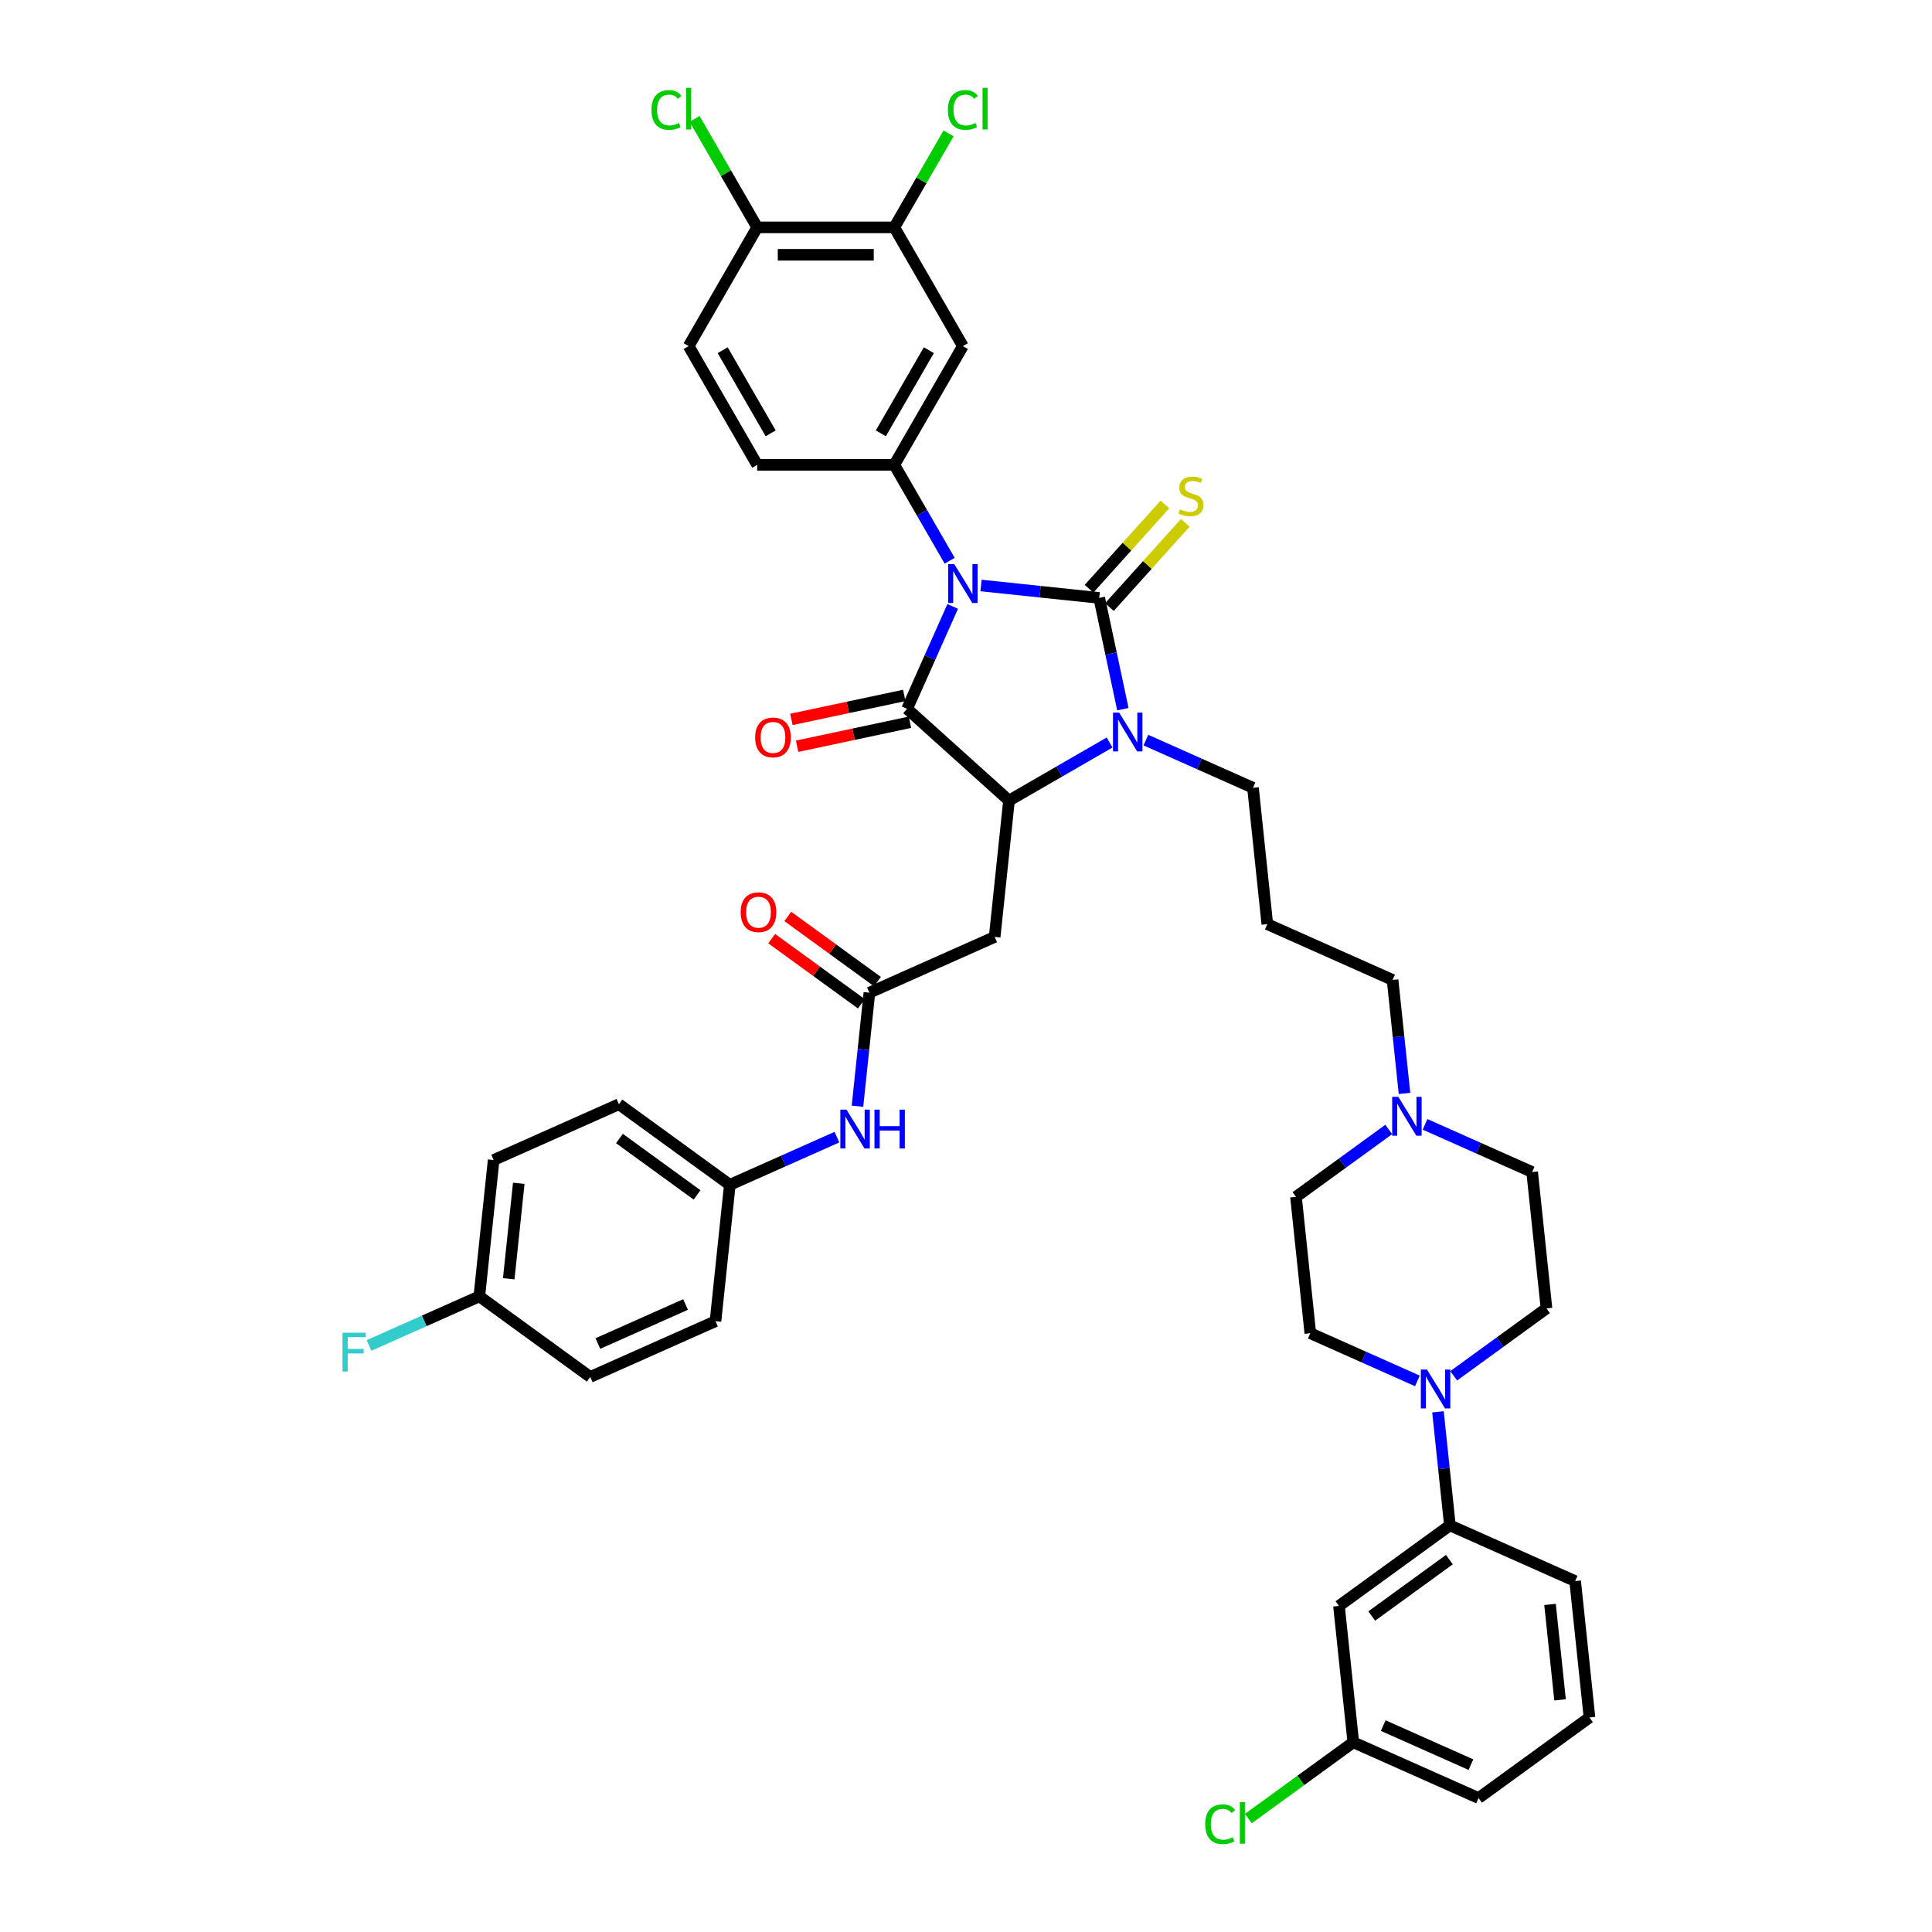<?xml version='1.0' encoding='iso-8859-1'?>
<svg version='1.1' baseProfile='full'
              xmlns='http://www.w3.org/2000/svg'
                      xmlns:rdkit='http://www.rdkit.org/xml'
                      xmlns:xlink='http://www.w3.org/1999/xlink'
                  xml:space='preserve'
width='1000px' height='1000px' viewBox='0 0 1000 1000'>
<!-- END OF HEADER -->
<rect style='opacity:1.0;fill:#FFFFFF;stroke:none' width='1000' height='1000' x='0' y='0'> </rect>
<path class='bond-0' d='M 507.776,303.05 L 538.366,306.265' style='fill:none;fill-rule:evenodd;stroke:#0000FF;stroke-width:6px;stroke-linecap:butt;stroke-linejoin:miter;stroke-opacity:1' />
<path class='bond-0' d='M 538.366,306.265 L 568.957,309.48' style='fill:none;fill-rule:evenodd;stroke:#000000;stroke-width:6px;stroke-linecap:butt;stroke-linejoin:miter;stroke-opacity:1' />
<path class='bond-1' d='M 493.116,313.885 L 481.315,340.389' style='fill:none;fill-rule:evenodd;stroke:#0000FF;stroke-width:6px;stroke-linecap:butt;stroke-linejoin:miter;stroke-opacity:1' />
<path class='bond-1' d='M 481.315,340.389 L 469.515,366.893' style='fill:none;fill-rule:evenodd;stroke:#000000;stroke-width:6px;stroke-linecap:butt;stroke-linejoin:miter;stroke-opacity:1' />
<path class='bond-4' d='M 491.554,290.239 L 477.225,265.421' style='fill:none;fill-rule:evenodd;stroke:#0000FF;stroke-width:6px;stroke-linecap:butt;stroke-linejoin:miter;stroke-opacity:1' />
<path class='bond-4' d='M 477.225,265.421 L 462.896,240.603' style='fill:none;fill-rule:evenodd;stroke:#000000;stroke-width:6px;stroke-linecap:butt;stroke-linejoin:miter;stroke-opacity:1' />
<path class='bond-2' d='M 568.957,309.48 L 575.078,338.277' style='fill:none;fill-rule:evenodd;stroke:#000000;stroke-width:6px;stroke-linecap:butt;stroke-linejoin:miter;stroke-opacity:1' />
<path class='bond-2' d='M 575.078,338.277 L 581.199,367.073' style='fill:none;fill-rule:evenodd;stroke:#0000FF;stroke-width:6px;stroke-linecap:butt;stroke-linejoin:miter;stroke-opacity:1' />
<path class='bond-9' d='M 574.231,314.229 L 593.865,292.423' style='fill:none;fill-rule:evenodd;stroke:#000000;stroke-width:6px;stroke-linecap:butt;stroke-linejoin:miter;stroke-opacity:1' />
<path class='bond-9' d='M 593.865,292.423 L 613.499,270.617' style='fill:none;fill-rule:evenodd;stroke:#CCCC00;stroke-width:6px;stroke-linecap:butt;stroke-linejoin:miter;stroke-opacity:1' />
<path class='bond-9' d='M 563.684,304.732 L 583.317,282.926' style='fill:none;fill-rule:evenodd;stroke:#000000;stroke-width:6px;stroke-linecap:butt;stroke-linejoin:miter;stroke-opacity:1' />
<path class='bond-9' d='M 583.317,282.926 L 602.951,261.12' style='fill:none;fill-rule:evenodd;stroke:#CCCC00;stroke-width:6px;stroke-linecap:butt;stroke-linejoin:miter;stroke-opacity:1' />
<path class='bond-3' d='M 469.515,366.893 L 522.253,414.379' style='fill:none;fill-rule:evenodd;stroke:#000000;stroke-width:6px;stroke-linecap:butt;stroke-linejoin:miter;stroke-opacity:1' />
<path class='bond-13' d='M 468.04,359.952 L 438.832,366.16' style='fill:none;fill-rule:evenodd;stroke:#000000;stroke-width:6px;stroke-linecap:butt;stroke-linejoin:miter;stroke-opacity:1' />
<path class='bond-13' d='M 438.832,366.16 L 409.624,372.368' style='fill:none;fill-rule:evenodd;stroke:#FF0000;stroke-width:6px;stroke-linecap:butt;stroke-linejoin:miter;stroke-opacity:1' />
<path class='bond-13' d='M 470.99,373.835 L 441.783,380.043' style='fill:none;fill-rule:evenodd;stroke:#000000;stroke-width:6px;stroke-linecap:butt;stroke-linejoin:miter;stroke-opacity:1' />
<path class='bond-13' d='M 441.783,380.043 L 412.575,386.252' style='fill:none;fill-rule:evenodd;stroke:#FF0000;stroke-width:6px;stroke-linecap:butt;stroke-linejoin:miter;stroke-opacity:1' />
<path class='bond-22' d='M 593.108,383.079 L 620.826,395.42' style='fill:none;fill-rule:evenodd;stroke:#0000FF;stroke-width:6px;stroke-linecap:butt;stroke-linejoin:miter;stroke-opacity:1' />
<path class='bond-22' d='M 620.826,395.42 L 648.543,407.761' style='fill:none;fill-rule:evenodd;stroke:#000000;stroke-width:6px;stroke-linecap:butt;stroke-linejoin:miter;stroke-opacity:1' />
<path class='bond-41' d='M 574.316,384.321 L 548.285,399.35' style='fill:none;fill-rule:evenodd;stroke:#0000FF;stroke-width:6px;stroke-linecap:butt;stroke-linejoin:miter;stroke-opacity:1' />
<path class='bond-41' d='M 548.285,399.35 L 522.253,414.379' style='fill:none;fill-rule:evenodd;stroke:#000000;stroke-width:6px;stroke-linecap:butt;stroke-linejoin:miter;stroke-opacity:1' />
<path class='bond-5' d='M 522.253,414.379 L 514.835,484.957' style='fill:none;fill-rule:evenodd;stroke:#000000;stroke-width:6px;stroke-linecap:butt;stroke-linejoin:miter;stroke-opacity:1' />
<path class='bond-7' d='M 462.896,240.603 L 498.38,179.145' style='fill:none;fill-rule:evenodd;stroke:#000000;stroke-width:6px;stroke-linecap:butt;stroke-linejoin:miter;stroke-opacity:1' />
<path class='bond-7' d='M 455.927,224.288 L 480.765,181.267' style='fill:none;fill-rule:evenodd;stroke:#000000;stroke-width:6px;stroke-linecap:butt;stroke-linejoin:miter;stroke-opacity:1' />
<path class='bond-16' d='M 462.896,240.603 L 391.93,240.603' style='fill:none;fill-rule:evenodd;stroke:#000000;stroke-width:6px;stroke-linecap:butt;stroke-linejoin:miter;stroke-opacity:1' />
<path class='bond-8' d='M 514.835,484.957 L 450.004,513.821' style='fill:none;fill-rule:evenodd;stroke:#000000;stroke-width:6px;stroke-linecap:butt;stroke-linejoin:miter;stroke-opacity:1' />
<path class='bond-6' d='M 752.442,712.109 L 776.451,694.666' style='fill:none;fill-rule:evenodd;stroke:#0000FF;stroke-width:6px;stroke-linecap:butt;stroke-linejoin:miter;stroke-opacity:1' />
<path class='bond-6' d='M 776.451,694.666 L 800.459,677.223' style='fill:none;fill-rule:evenodd;stroke:#000000;stroke-width:6px;stroke-linecap:butt;stroke-linejoin:miter;stroke-opacity:1' />
<path class='bond-10' d='M 744.289,730.759 L 747.377,760.136' style='fill:none;fill-rule:evenodd;stroke:#0000FF;stroke-width:6px;stroke-linecap:butt;stroke-linejoin:miter;stroke-opacity:1' />
<path class='bond-10' d='M 747.377,760.136 L 750.464,789.514' style='fill:none;fill-rule:evenodd;stroke:#000000;stroke-width:6px;stroke-linecap:butt;stroke-linejoin:miter;stroke-opacity:1' />
<path class='bond-44' d='M 733.65,714.753 L 705.933,702.412' style='fill:none;fill-rule:evenodd;stroke:#0000FF;stroke-width:6px;stroke-linecap:butt;stroke-linejoin:miter;stroke-opacity:1' />
<path class='bond-44' d='M 705.933,702.412 L 678.215,690.071' style='fill:none;fill-rule:evenodd;stroke:#000000;stroke-width:6px;stroke-linecap:butt;stroke-linejoin:miter;stroke-opacity:1' />
<path class='bond-11' d='M 498.38,179.145 L 462.896,117.686' style='fill:none;fill-rule:evenodd;stroke:#000000;stroke-width:6px;stroke-linecap:butt;stroke-linejoin:miter;stroke-opacity:1' />
<path class='bond-15' d='M 450.004,513.821 L 446.917,543.199' style='fill:none;fill-rule:evenodd;stroke:#000000;stroke-width:6px;stroke-linecap:butt;stroke-linejoin:miter;stroke-opacity:1' />
<path class='bond-15' d='M 446.917,543.199 L 443.829,572.576' style='fill:none;fill-rule:evenodd;stroke:#0000FF;stroke-width:6px;stroke-linecap:butt;stroke-linejoin:miter;stroke-opacity:1' />
<path class='bond-20' d='M 454.176,508.08 L 430.969,491.22' style='fill:none;fill-rule:evenodd;stroke:#000000;stroke-width:6px;stroke-linecap:butt;stroke-linejoin:miter;stroke-opacity:1' />
<path class='bond-20' d='M 430.969,491.22 L 407.762,474.359' style='fill:none;fill-rule:evenodd;stroke:#FF0000;stroke-width:6px;stroke-linecap:butt;stroke-linejoin:miter;stroke-opacity:1' />
<path class='bond-20' d='M 445.833,519.563 L 422.626,502.702' style='fill:none;fill-rule:evenodd;stroke:#000000;stroke-width:6px;stroke-linecap:butt;stroke-linejoin:miter;stroke-opacity:1' />
<path class='bond-20' d='M 422.626,502.702 L 399.42,485.842' style='fill:none;fill-rule:evenodd;stroke:#FF0000;stroke-width:6px;stroke-linecap:butt;stroke-linejoin:miter;stroke-opacity:1' />
<path class='bond-14' d='M 750.464,789.514 L 693.051,831.227' style='fill:none;fill-rule:evenodd;stroke:#000000;stroke-width:6px;stroke-linecap:butt;stroke-linejoin:miter;stroke-opacity:1' />
<path class='bond-14' d='M 750.195,807.253 L 710.006,836.452' style='fill:none;fill-rule:evenodd;stroke:#000000;stroke-width:6px;stroke-linecap:butt;stroke-linejoin:miter;stroke-opacity:1' />
<path class='bond-38' d='M 750.464,789.514 L 815.295,818.378' style='fill:none;fill-rule:evenodd;stroke:#000000;stroke-width:6px;stroke-linecap:butt;stroke-linejoin:miter;stroke-opacity:1' />
<path class='bond-28' d='M 462.896,117.686 L 476.942,93.358' style='fill:none;fill-rule:evenodd;stroke:#000000;stroke-width:6px;stroke-linecap:butt;stroke-linejoin:miter;stroke-opacity:1' />
<path class='bond-28' d='M 476.942,93.358 L 490.988,69.03' style='fill:none;fill-rule:evenodd;stroke:#00CC00;stroke-width:6px;stroke-linecap:butt;stroke-linejoin:miter;stroke-opacity:1' />
<path class='bond-42' d='M 462.896,117.686 L 391.93,117.686' style='fill:none;fill-rule:evenodd;stroke:#000000;stroke-width:6px;stroke-linecap:butt;stroke-linejoin:miter;stroke-opacity:1' />
<path class='bond-42' d='M 452.251,131.879 L 402.575,131.879' style='fill:none;fill-rule:evenodd;stroke:#000000;stroke-width:6px;stroke-linecap:butt;stroke-linejoin:miter;stroke-opacity:1' />
<path class='bond-12' d='M 726.968,565.958 L 723.88,536.58' style='fill:none;fill-rule:evenodd;stroke:#0000FF;stroke-width:6px;stroke-linecap:butt;stroke-linejoin:miter;stroke-opacity:1' />
<path class='bond-12' d='M 723.88,536.58 L 720.792,507.203' style='fill:none;fill-rule:evenodd;stroke:#000000;stroke-width:6px;stroke-linecap:butt;stroke-linejoin:miter;stroke-opacity:1' />
<path class='bond-23' d='M 718.814,584.607 L 694.806,602.05' style='fill:none;fill-rule:evenodd;stroke:#0000FF;stroke-width:6px;stroke-linecap:butt;stroke-linejoin:miter;stroke-opacity:1' />
<path class='bond-23' d='M 694.806,602.05 L 670.797,619.494' style='fill:none;fill-rule:evenodd;stroke:#000000;stroke-width:6px;stroke-linecap:butt;stroke-linejoin:miter;stroke-opacity:1' />
<path class='bond-24' d='M 737.606,581.964 L 765.324,594.305' style='fill:none;fill-rule:evenodd;stroke:#0000FF;stroke-width:6px;stroke-linecap:butt;stroke-linejoin:miter;stroke-opacity:1' />
<path class='bond-24' d='M 765.324,594.305 L 793.041,606.645' style='fill:none;fill-rule:evenodd;stroke:#000000;stroke-width:6px;stroke-linecap:butt;stroke-linejoin:miter;stroke-opacity:1' />
<path class='bond-26' d='M 693.051,831.227 L 700.469,901.804' style='fill:none;fill-rule:evenodd;stroke:#000000;stroke-width:6px;stroke-linecap:butt;stroke-linejoin:miter;stroke-opacity:1' />
<path class='bond-25' d='M 433.19,588.582 L 405.473,600.923' style='fill:none;fill-rule:evenodd;stroke:#0000FF;stroke-width:6px;stroke-linecap:butt;stroke-linejoin:miter;stroke-opacity:1' />
<path class='bond-25' d='M 405.473,600.923 L 377.755,613.264' style='fill:none;fill-rule:evenodd;stroke:#000000;stroke-width:6px;stroke-linecap:butt;stroke-linejoin:miter;stroke-opacity:1' />
<path class='bond-21' d='M 391.93,240.603 L 356.447,179.145' style='fill:none;fill-rule:evenodd;stroke:#000000;stroke-width:6px;stroke-linecap:butt;stroke-linejoin:miter;stroke-opacity:1' />
<path class='bond-21' d='M 398.899,224.288 L 374.061,181.267' style='fill:none;fill-rule:evenodd;stroke:#000000;stroke-width:6px;stroke-linecap:butt;stroke-linejoin:miter;stroke-opacity:1' />
<path class='bond-17' d='M 391.93,117.686 L 356.447,179.145' style='fill:none;fill-rule:evenodd;stroke:#000000;stroke-width:6px;stroke-linecap:butt;stroke-linejoin:miter;stroke-opacity:1' />
<path class='bond-30' d='M 391.93,117.686 L 375.728,89.624' style='fill:none;fill-rule:evenodd;stroke:#000000;stroke-width:6px;stroke-linecap:butt;stroke-linejoin:miter;stroke-opacity:1' />
<path class='bond-30' d='M 375.728,89.624 L 359.527,61.562' style='fill:none;fill-rule:evenodd;stroke:#00CC00;stroke-width:6px;stroke-linecap:butt;stroke-linejoin:miter;stroke-opacity:1' />
<path class='bond-18' d='M 678.215,690.071 L 670.797,619.494' style='fill:none;fill-rule:evenodd;stroke:#000000;stroke-width:6px;stroke-linecap:butt;stroke-linejoin:miter;stroke-opacity:1' />
<path class='bond-19' d='M 800.459,677.223 L 793.041,606.645' style='fill:none;fill-rule:evenodd;stroke:#000000;stroke-width:6px;stroke-linecap:butt;stroke-linejoin:miter;stroke-opacity:1' />
<path class='bond-27' d='M 648.543,407.761 L 655.961,478.338' style='fill:none;fill-rule:evenodd;stroke:#000000;stroke-width:6px;stroke-linecap:butt;stroke-linejoin:miter;stroke-opacity:1' />
<path class='bond-34' d='M 377.755,613.264 L 370.337,683.841' style='fill:none;fill-rule:evenodd;stroke:#000000;stroke-width:6px;stroke-linecap:butt;stroke-linejoin:miter;stroke-opacity:1' />
<path class='bond-35' d='M 377.755,613.264 L 320.342,571.551' style='fill:none;fill-rule:evenodd;stroke:#000000;stroke-width:6px;stroke-linecap:butt;stroke-linejoin:miter;stroke-opacity:1' />
<path class='bond-35' d='M 360.801,618.489 L 320.612,589.29' style='fill:none;fill-rule:evenodd;stroke:#000000;stroke-width:6px;stroke-linecap:butt;stroke-linejoin:miter;stroke-opacity:1' />
<path class='bond-32' d='M 700.469,901.804 L 673.303,921.542' style='fill:none;fill-rule:evenodd;stroke:#000000;stroke-width:6px;stroke-linecap:butt;stroke-linejoin:miter;stroke-opacity:1' />
<path class='bond-32' d='M 673.303,921.542 L 646.136,941.28' style='fill:none;fill-rule:evenodd;stroke:#00CC00;stroke-width:6px;stroke-linecap:butt;stroke-linejoin:miter;stroke-opacity:1' />
<path class='bond-45' d='M 700.469,901.804 L 765.3,930.669' style='fill:none;fill-rule:evenodd;stroke:#000000;stroke-width:6px;stroke-linecap:butt;stroke-linejoin:miter;stroke-opacity:1' />
<path class='bond-45' d='M 715.967,893.168 L 761.349,913.373' style='fill:none;fill-rule:evenodd;stroke:#000000;stroke-width:6px;stroke-linecap:butt;stroke-linejoin:miter;stroke-opacity:1' />
<path class='bond-31' d='M 655.961,478.338 L 720.792,507.203' style='fill:none;fill-rule:evenodd;stroke:#000000;stroke-width:6px;stroke-linecap:butt;stroke-linejoin:miter;stroke-opacity:1' />
<path class='bond-29' d='M 248.093,670.993 L 255.511,600.415' style='fill:none;fill-rule:evenodd;stroke:#000000;stroke-width:6px;stroke-linecap:butt;stroke-linejoin:miter;stroke-opacity:1' />
<path class='bond-29' d='M 263.321,661.89 L 268.514,612.486' style='fill:none;fill-rule:evenodd;stroke:#000000;stroke-width:6px;stroke-linecap:butt;stroke-linejoin:miter;stroke-opacity:1' />
<path class='bond-33' d='M 248.093,670.993 L 219.552,683.7' style='fill:none;fill-rule:evenodd;stroke:#000000;stroke-width:6px;stroke-linecap:butt;stroke-linejoin:miter;stroke-opacity:1' />
<path class='bond-33' d='M 219.552,683.7 L 191.012,696.407' style='fill:none;fill-rule:evenodd;stroke:#33CCCC;stroke-width:6px;stroke-linecap:butt;stroke-linejoin:miter;stroke-opacity:1' />
<path class='bond-43' d='M 248.093,670.993 L 305.506,712.706' style='fill:none;fill-rule:evenodd;stroke:#000000;stroke-width:6px;stroke-linecap:butt;stroke-linejoin:miter;stroke-opacity:1' />
<path class='bond-37' d='M 370.337,683.841 L 305.506,712.706' style='fill:none;fill-rule:evenodd;stroke:#000000;stroke-width:6px;stroke-linecap:butt;stroke-linejoin:miter;stroke-opacity:1' />
<path class='bond-37' d='M 354.84,675.205 L 309.458,695.41' style='fill:none;fill-rule:evenodd;stroke:#000000;stroke-width:6px;stroke-linecap:butt;stroke-linejoin:miter;stroke-opacity:1' />
<path class='bond-36' d='M 320.342,571.551 L 255.511,600.415' style='fill:none;fill-rule:evenodd;stroke:#000000;stroke-width:6px;stroke-linecap:butt;stroke-linejoin:miter;stroke-opacity:1' />
<path class='bond-39' d='M 815.295,818.378 L 822.713,888.956' style='fill:none;fill-rule:evenodd;stroke:#000000;stroke-width:6px;stroke-linecap:butt;stroke-linejoin:miter;stroke-opacity:1' />
<path class='bond-39' d='M 802.293,830.448 L 807.485,879.853' style='fill:none;fill-rule:evenodd;stroke:#000000;stroke-width:6px;stroke-linecap:butt;stroke-linejoin:miter;stroke-opacity:1' />
<path class='bond-40' d='M 822.713,888.956 L 765.3,930.669' style='fill:none;fill-rule:evenodd;stroke:#000000;stroke-width:6px;stroke-linecap:butt;stroke-linejoin:miter;stroke-opacity:1' />
<path  class='atom-0' d='M 493.937 292.013
L 500.523 302.658
Q 501.176 303.709, 502.226 305.611
Q 503.276 307.512, 503.333 307.626
L 503.333 292.013
L 506.001 292.013
L 506.001 312.111
L 503.248 312.111
L 496.18 300.473
Q 495.356 299.11, 494.477 297.549
Q 493.625 295.987, 493.369 295.505
L 493.369 312.111
L 490.758 312.111
L 490.758 292.013
L 493.937 292.013
' fill='#0000FF'/>
<path  class='atom-3' d='M 579.27 368.847
L 585.855 379.492
Q 586.508 380.542, 587.558 382.444
Q 588.609 384.346, 588.666 384.46
L 588.666 368.847
L 591.334 368.847
L 591.334 388.945
L 588.58 388.945
L 581.512 377.306
Q 580.689 375.944, 579.809 374.382
Q 578.957 372.821, 578.702 372.339
L 578.702 388.945
L 576.09 388.945
L 576.09 368.847
L 579.27 368.847
' fill='#0000FF'/>
<path  class='atom-7' d='M 738.604 708.887
L 745.189 719.532
Q 745.842 720.582, 746.893 722.484
Q 747.943 724.386, 748 724.5
L 748 708.887
L 750.668 708.887
L 750.668 728.985
L 747.915 728.985
L 740.846 717.346
Q 740.023 715.984, 739.143 714.422
Q 738.292 712.861, 738.036 712.379
L 738.036 728.985
L 735.424 728.985
L 735.424 708.887
L 738.604 708.887
' fill='#0000FF'/>
<path  class='atom-10' d='M 610.766 263.64
Q 610.993 263.725, 611.93 264.122
Q 612.866 264.52, 613.888 264.775
Q 614.939 265.002, 615.961 265.002
Q 617.862 265.002, 618.97 264.094
Q 620.077 263.157, 620.077 261.539
Q 620.077 260.432, 619.509 259.751
Q 618.97 259.07, 618.118 258.701
Q 617.266 258.332, 615.847 257.906
Q 614.059 257.366, 612.98 256.855
Q 611.93 256.344, 611.163 255.266
Q 610.425 254.187, 610.425 252.37
Q 610.425 249.844, 612.128 248.283
Q 613.86 246.721, 617.266 246.721
Q 619.594 246.721, 622.234 247.828
L 621.581 250.014
Q 619.168 249.021, 617.352 249.021
Q 615.393 249.021, 614.314 249.844
Q 613.235 250.639, 613.264 252.03
Q 613.264 253.108, 613.803 253.761
Q 614.371 254.414, 615.166 254.783
Q 615.989 255.152, 617.352 255.578
Q 619.168 256.146, 620.247 256.713
Q 621.326 257.281, 622.092 258.445
Q 622.887 259.581, 622.887 261.539
Q 622.887 264.321, 621.013 265.826
Q 619.168 267.302, 616.074 267.302
Q 614.286 267.302, 612.923 266.904
Q 611.589 266.535, 609.999 265.882
L 610.766 263.64
' fill='#CCCC00'/>
<path  class='atom-13' d='M 723.768 567.732
L 730.353 578.377
Q 731.006 579.427, 732.057 581.329
Q 733.107 583.231, 733.164 583.344
L 733.164 567.732
L 735.832 567.732
L 735.832 587.829
L 733.079 587.829
L 726.01 576.191
Q 725.187 574.828, 724.307 573.267
Q 723.456 571.706, 723.2 571.223
L 723.2 587.829
L 720.588 587.829
L 720.588 567.732
L 723.768 567.732
' fill='#0000FF'/>
<path  class='atom-14' d='M 390.874 381.705
Q 390.874 376.879, 393.258 374.182
Q 395.643 371.486, 400.099 371.486
Q 404.556 371.486, 406.941 374.182
Q 409.325 376.879, 409.325 381.705
Q 409.325 386.587, 406.912 389.369
Q 404.499 392.123, 400.099 392.123
Q 395.671 392.123, 393.258 389.369
Q 390.874 386.616, 390.874 381.705
M 400.099 389.852
Q 403.165 389.852, 404.812 387.808
Q 406.486 385.736, 406.486 381.705
Q 406.486 377.759, 404.812 375.772
Q 403.165 373.757, 400.099 373.757
Q 397.034 373.757, 395.359 375.744
Q 393.712 377.731, 393.712 381.705
Q 393.712 385.764, 395.359 387.808
Q 397.034 389.852, 400.099 389.852
' fill='#FF0000'/>
<path  class='atom-16' d='M 438.144 574.35
L 444.729 584.995
Q 445.382 586.046, 446.433 587.947
Q 447.483 589.849, 447.54 589.963
L 447.54 574.35
L 450.208 574.35
L 450.208 594.448
L 447.455 594.448
L 440.386 582.809
Q 439.563 581.447, 438.683 579.886
Q 437.832 578.324, 437.576 577.842
L 437.576 594.448
L 434.964 594.448
L 434.964 574.35
L 438.144 574.35
' fill='#0000FF'/>
<path  class='atom-16' d='M 452.621 574.35
L 455.346 574.35
L 455.346 582.895
L 465.622 582.895
L 465.622 574.35
L 468.347 574.35
L 468.347 594.448
L 465.622 594.448
L 465.622 585.166
L 455.346 585.166
L 455.346 594.448
L 452.621 594.448
L 452.621 574.35
' fill='#0000FF'/>
<path  class='atom-21' d='M 383.366 472.165
Q 383.366 467.339, 385.75 464.643
Q 388.135 461.946, 392.591 461.946
Q 397.048 461.946, 399.432 464.643
Q 401.817 467.339, 401.817 472.165
Q 401.817 477.048, 399.404 479.83
Q 396.991 482.583, 392.591 482.583
Q 388.163 482.583, 385.75 479.83
Q 383.366 477.076, 383.366 472.165
M 392.591 480.312
Q 395.657 480.312, 397.303 478.268
Q 398.978 476.196, 398.978 472.165
Q 398.978 468.219, 397.303 466.232
Q 395.657 464.217, 392.591 464.217
Q 389.525 464.217, 387.851 466.204
Q 386.204 468.191, 386.204 472.165
Q 386.204 476.224, 387.851 478.268
Q 389.525 480.312, 392.591 480.312
' fill='#FF0000'/>
<path  class='atom-29' d='M 490.63 56.923
Q 490.63 51.927, 492.958 49.315
Q 495.314 46.675, 499.771 46.675
Q 503.915 46.675, 506.129 49.599
L 504.256 51.132
Q 502.638 49.003, 499.771 49.003
Q 496.733 49.003, 495.115 51.047
Q 493.526 53.062, 493.526 56.923
Q 493.526 60.897, 495.172 62.941
Q 496.847 64.984, 500.083 64.984
Q 502.297 64.984, 504.88 63.65
L 505.675 65.779
Q 504.625 66.461, 503.035 66.858
Q 501.445 67.255, 499.685 67.255
Q 495.314 67.255, 492.958 64.587
Q 490.63 61.919, 490.63 56.923
' fill='#00CC00'/>
<path  class='atom-29' d='M 508.57 45.455
L 511.182 45.455
L 511.182 67
L 508.57 67
L 508.57 45.455
' fill='#00CC00'/>
<path  class='atom-31' d='M 337.201 56.923
Q 337.201 51.927, 339.528 49.315
Q 341.884 46.675, 346.341 46.675
Q 350.486 46.675, 352.7 49.599
L 350.826 51.132
Q 349.208 49.003, 346.341 49.003
Q 343.304 49.003, 341.686 51.047
Q 340.096 53.062, 340.096 56.923
Q 340.096 60.897, 341.743 62.941
Q 343.417 64.984, 346.653 64.984
Q 348.868 64.984, 351.451 63.65
L 352.246 65.779
Q 351.195 66.461, 349.606 66.858
Q 348.016 67.255, 346.256 67.255
Q 341.884 67.255, 339.528 64.587
Q 337.201 61.919, 337.201 56.923
' fill='#00CC00'/>
<path  class='atom-31' d='M 355.141 45.455
L 357.753 45.455
L 357.753 67
L 355.141 67
L 355.141 45.455
' fill='#00CC00'/>
<path  class='atom-33' d='M 623.81 944.213
Q 623.81 939.217, 626.138 936.605
Q 628.494 933.965, 632.951 933.965
Q 637.095 933.965, 639.309 936.889
L 637.436 938.422
Q 635.818 936.293, 632.951 936.293
Q 629.913 936.293, 628.295 938.337
Q 626.706 940.352, 626.706 944.213
Q 626.706 948.187, 628.352 950.231
Q 630.027 952.275, 633.263 952.275
Q 635.477 952.275, 638.06 950.94
L 638.855 953.069
Q 637.805 953.751, 636.215 954.148
Q 634.625 954.545, 632.865 954.545
Q 628.494 954.545, 626.138 951.877
Q 623.81 949.209, 623.81 944.213
' fill='#00CC00'/>
<path  class='atom-33' d='M 641.75 932.745
L 644.362 932.745
L 644.362 954.29
L 641.75 954.29
L 641.75 932.745
' fill='#00CC00'/>
<path  class='atom-34' d='M 177.287 689.809
L 189.237 689.809
L 189.237 692.108
L 179.983 692.108
L 179.983 698.211
L 188.215 698.211
L 188.215 700.539
L 179.983 700.539
L 179.983 709.907
L 177.287 709.907
L 177.287 689.809
' fill='#33CCCC'/>
</svg>
